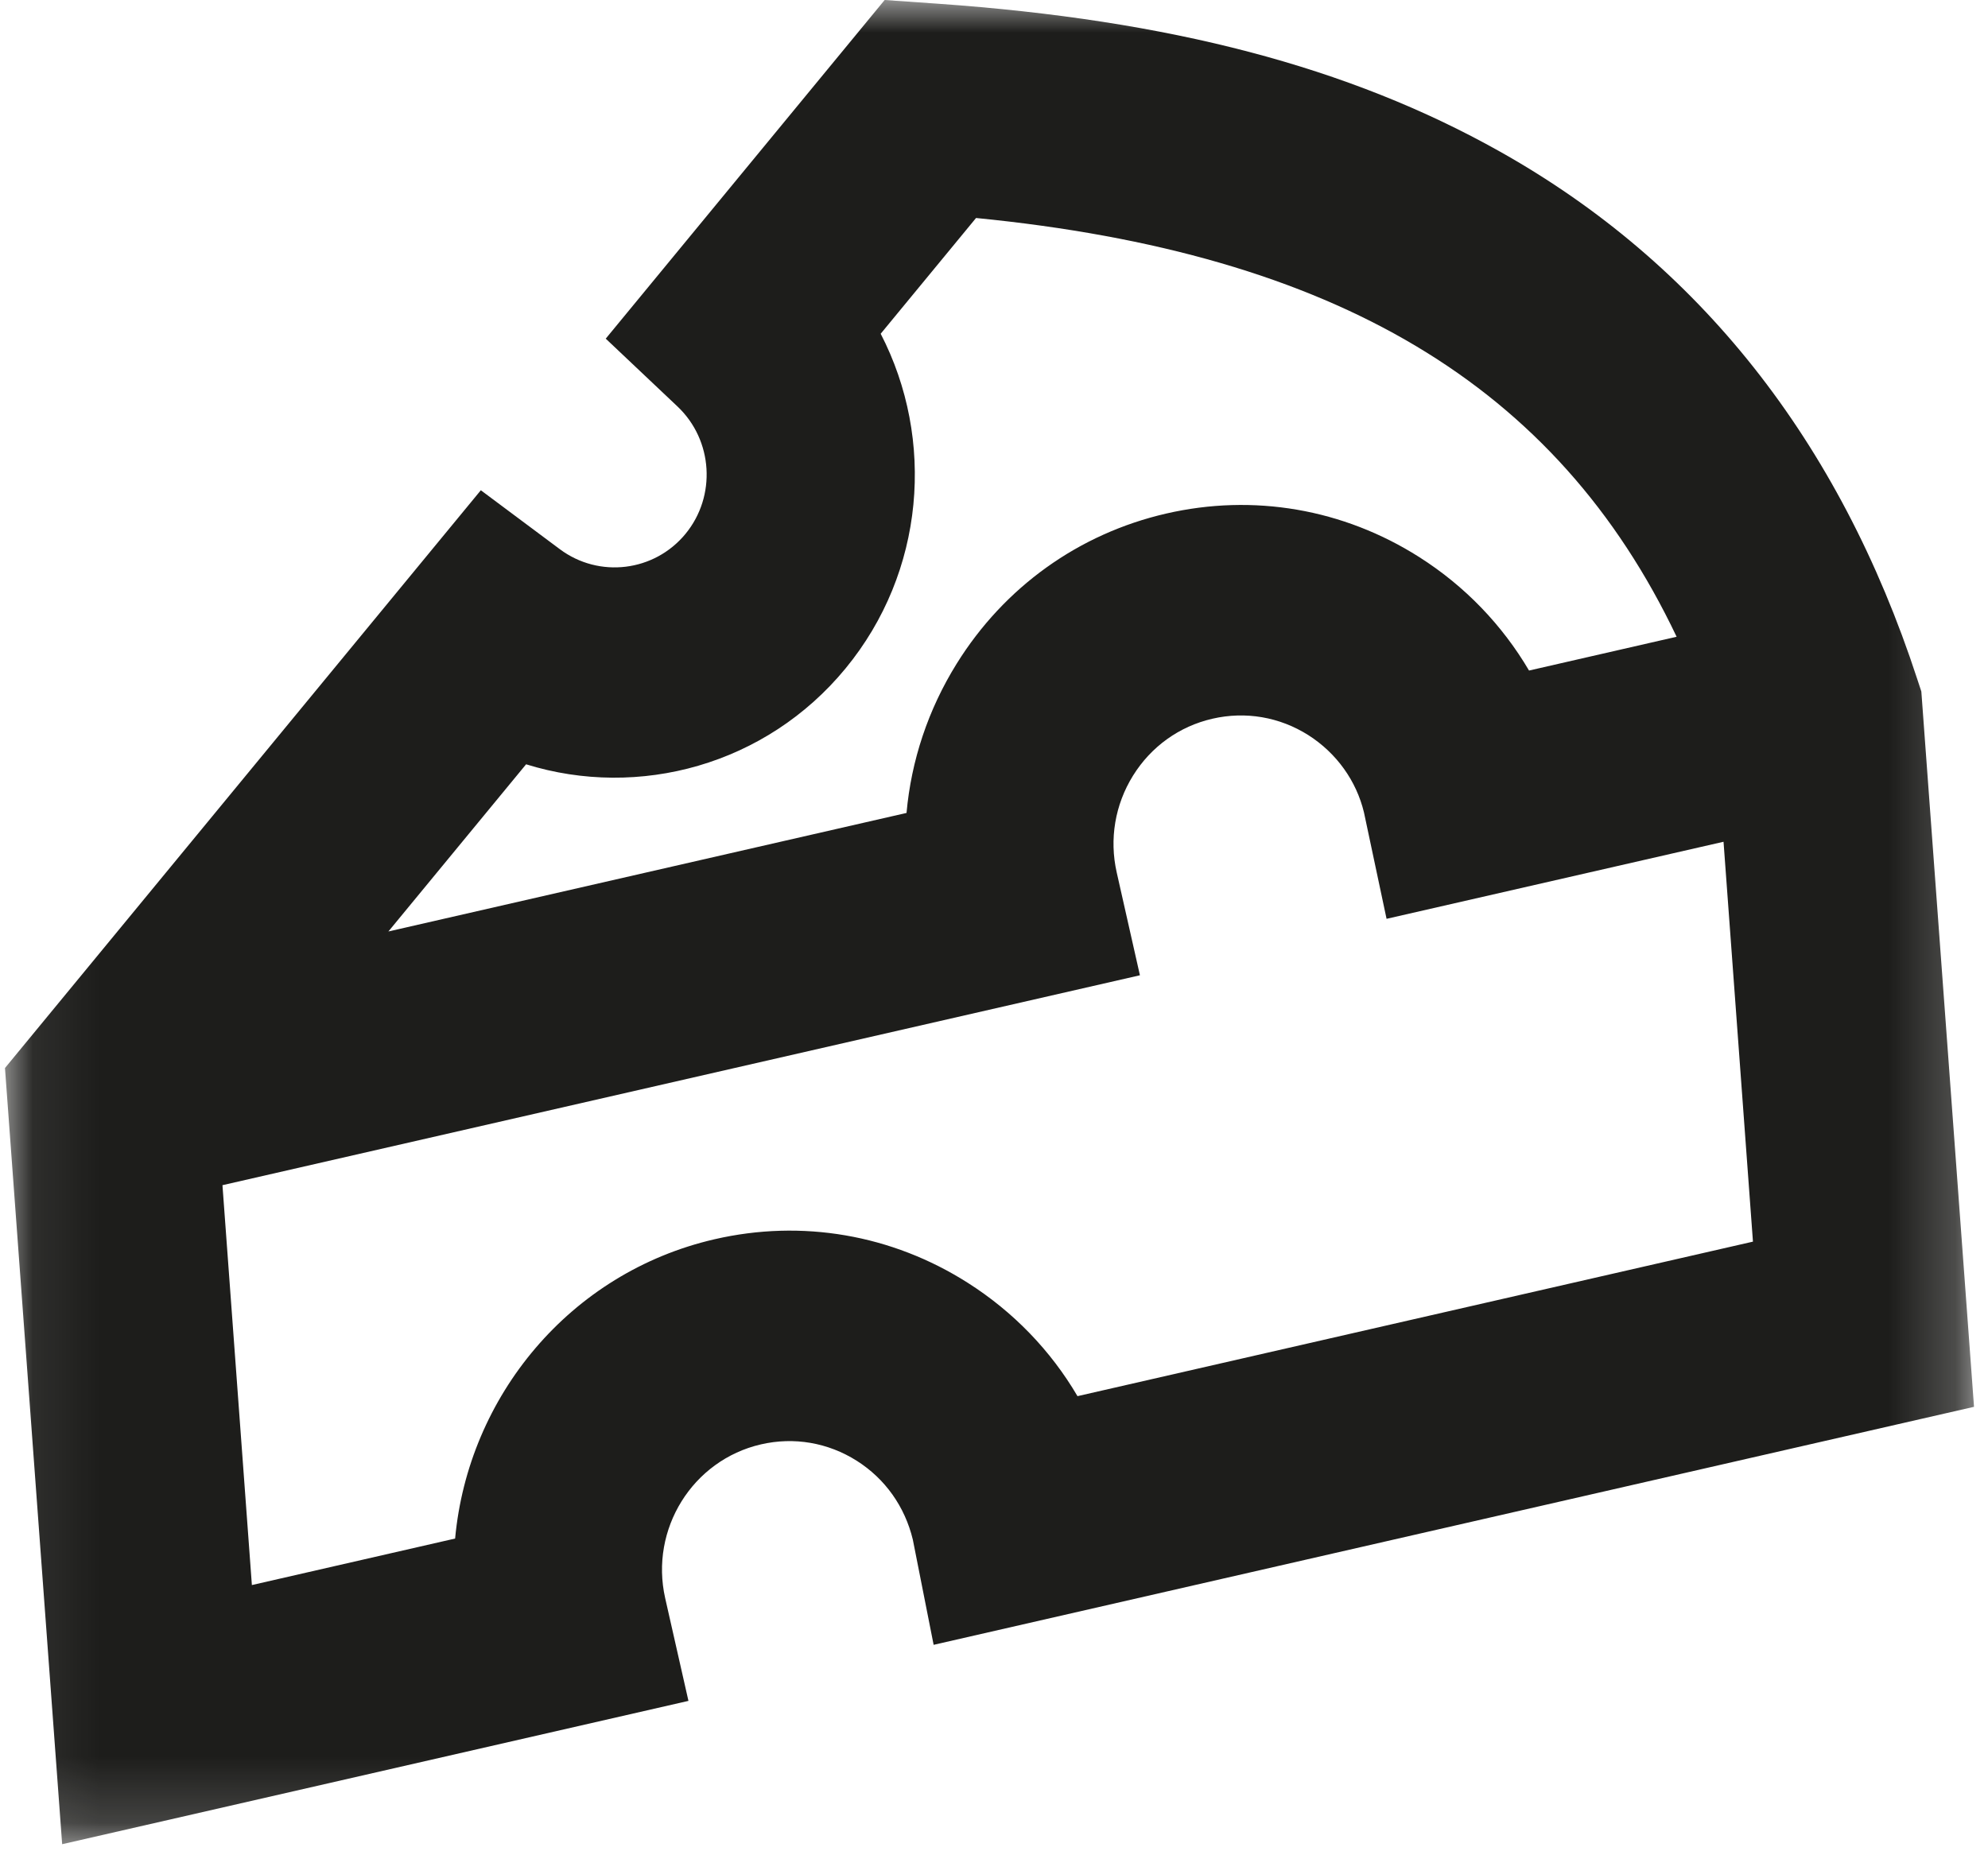 <svg width="30" height="28" viewBox="0 0 30 28" fill="none" xmlns="http://www.w3.org/2000/svg">
<mask id="mask0_58_35616" style="mask-type:luminance" maskUnits="userSpaceOnUse" x="0" y="0" width="30" height="28">
<path fill-rule="evenodd" clip-rule="evenodd" d="M0.075 0H29.789V27.833H0.075V0Z" fill="white"/>
</mask>
<g mask="url(#mask0_58_35616)">
<path fill-rule="evenodd" clip-rule="evenodd" d="M16.26 21.071C15.856 20.383 15.292 19.797 14.602 19.359C13.457 18.632 12.101 18.399 10.783 18.703C8.597 19.207 7.065 21.078 6.868 23.22L3.801 23.922L3.357 17.887L17.202 14.719L16.852 13.168C16.738 12.664 16.826 12.144 17.098 11.706C17.371 11.267 17.796 10.962 18.296 10.847C18.796 10.732 19.31 10.82 19.744 11.095C20.171 11.367 20.469 11.787 20.583 12.261L20.924 13.867L26.009 12.704L26.453 18.739L16.26 21.071ZM7.939 11.535C9.641 12.064 11.561 11.545 12.759 10.089C13.958 8.634 14.115 6.632 13.29 5.037L14.729 3.29C20.151 3.823 23.494 5.809 25.301 9.61L23.074 10.12C22.669 9.432 22.106 8.845 21.416 8.407C20.271 7.68 18.915 7.447 17.597 7.751C16.278 8.055 15.156 8.86 14.437 10.016C14.006 10.709 13.751 11.478 13.68 12.269L5.861 14.058L7.939 11.535ZM28.994 10.436L28.933 10.251C27.758 6.651 25.637 3.971 22.628 2.284C20.357 1.01 17.664 0.303 14.153 0.056L13.35 0L9.141 5.111L10.223 6.134C10.761 6.642 10.813 7.488 10.344 8.058C9.873 8.629 9.041 8.73 8.449 8.289L7.256 7.399L0.075 16.119L0.938 27.833L10.389 25.67L10.038 24.12C9.803 23.078 10.451 22.037 11.482 21.799C11.982 21.683 12.496 21.772 12.93 22.047C13.357 22.318 13.655 22.738 13.775 23.236L14.089 24.824L29.789 21.232L28.994 10.436Z" fill="#1D1D1B"/>
</g>
</svg>
